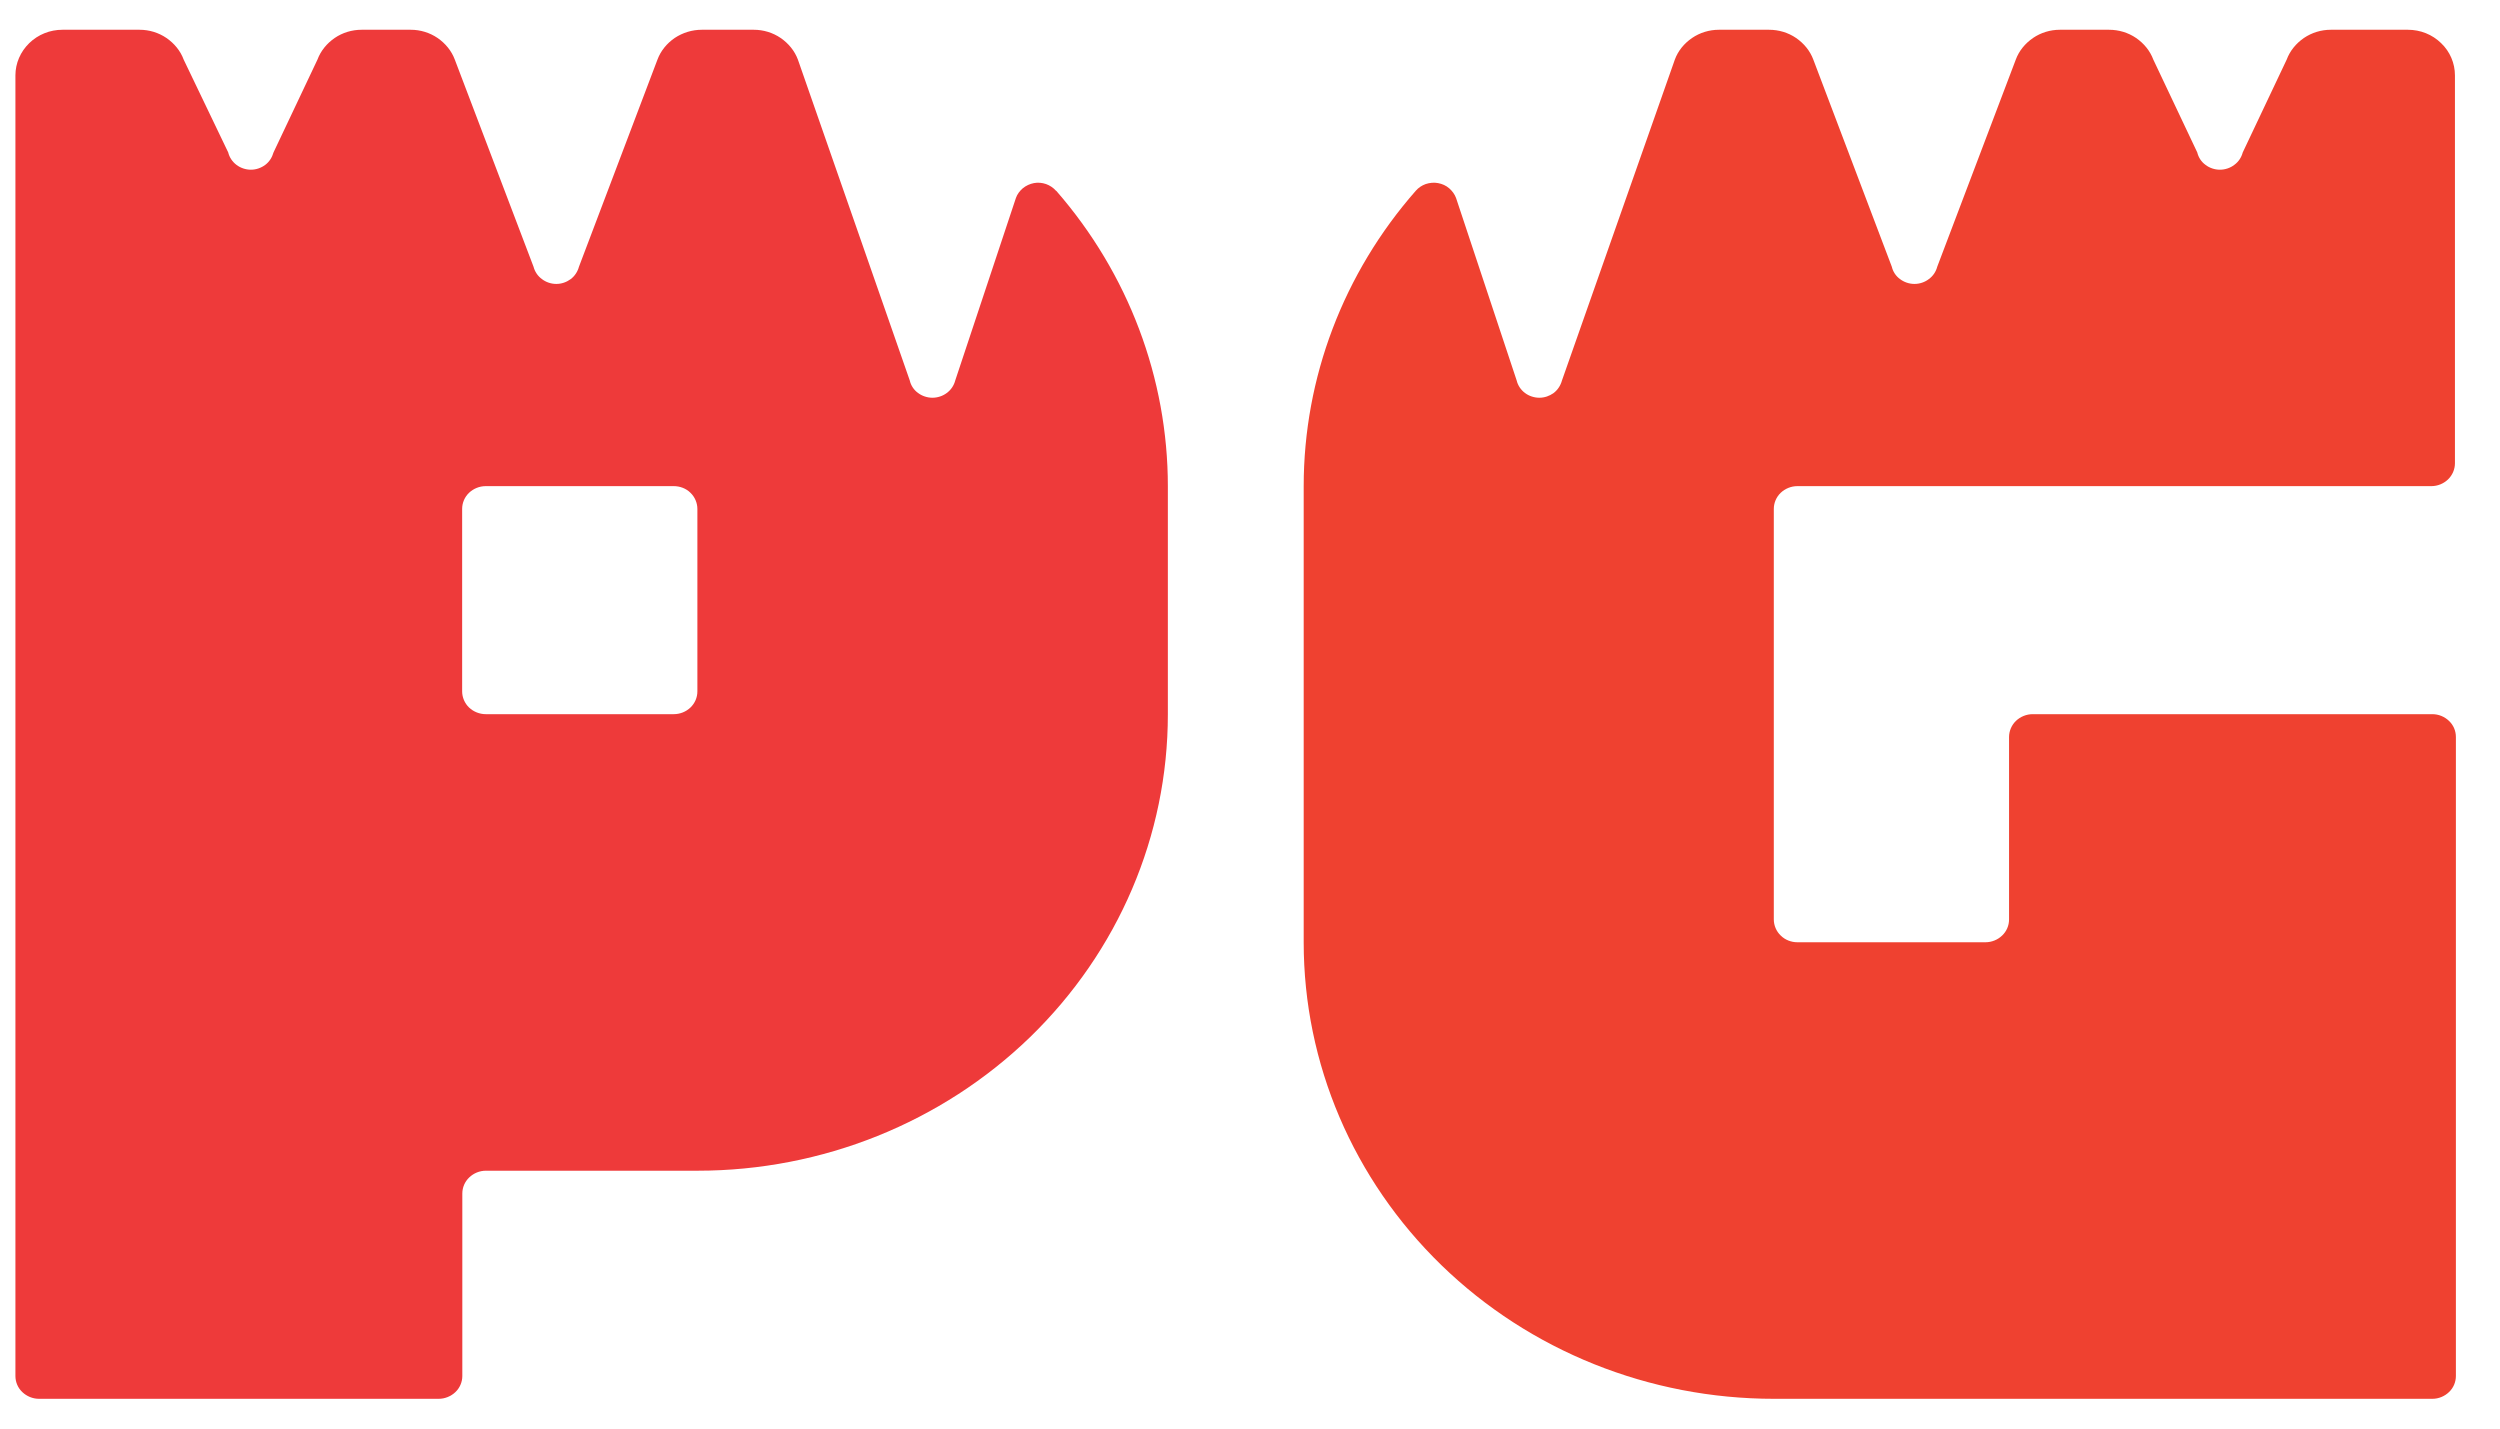 <svg width="42" height="24" viewBox="0 0 42 24" fill="none" xmlns="http://www.w3.org/2000/svg">
<path d="M17.741 3.205C17.695 3.153 17.637 3.115 17.573 3.092C17.508 3.07 17.438 3.063 17.37 3.076C17.302 3.089 17.238 3.118 17.183 3.163C17.131 3.208 17.089 3.263 17.067 3.327L16.048 6.392C16.026 6.476 15.977 6.55 15.906 6.602C15.839 6.653 15.752 6.682 15.665 6.682C15.578 6.682 15.491 6.653 15.423 6.602C15.352 6.55 15.303 6.476 15.284 6.392L13.405 1.002C13.35 0.854 13.247 0.729 13.115 0.638C12.983 0.548 12.825 0.5 12.664 0.5H11.79C11.629 0.5 11.471 0.548 11.335 0.638C11.203 0.729 11.1 0.854 11.045 1.002L9.727 4.48C9.704 4.564 9.656 4.638 9.588 4.689C9.517 4.741 9.434 4.77 9.346 4.77C9.259 4.77 9.172 4.741 9.105 4.689C9.034 4.638 8.985 4.564 8.963 4.48L7.641 1.002C7.586 0.854 7.483 0.729 7.351 0.638C7.219 0.548 7.061 0.5 6.9 0.5H6.075C5.913 0.5 5.755 0.548 5.623 0.638C5.491 0.729 5.388 0.854 5.333 1.002L4.595 2.561C4.572 2.644 4.524 2.719 4.456 2.77C4.386 2.822 4.302 2.851 4.215 2.851C4.128 2.851 4.041 2.822 3.973 2.77C3.905 2.719 3.854 2.644 3.834 2.561L3.086 1.002C3.032 0.854 2.928 0.729 2.796 0.638C2.664 0.548 2.506 0.5 2.345 0.5H1.049C0.84 0.5 0.64 0.58 0.491 0.725C0.343 0.87 0.259 1.063 0.259 1.266V23.117C0.259 23.22 0.301 23.317 0.375 23.387C0.45 23.458 0.55 23.5 0.656 23.5H7.37C7.474 23.5 7.577 23.458 7.651 23.387C7.725 23.317 7.767 23.217 7.767 23.117V20.051C7.767 19.948 7.809 19.852 7.883 19.781C7.957 19.71 8.057 19.668 8.163 19.668H11.719C13.814 19.668 15.822 18.86 17.305 17.424C18.788 15.985 19.62 14.037 19.62 12.002V8.17C19.62 6.354 18.956 4.596 17.747 3.208L17.741 3.205ZM11.319 11.998H8.16C8.057 11.998 7.954 11.957 7.88 11.886C7.806 11.815 7.764 11.715 7.764 11.615V8.55C7.764 8.447 7.806 8.35 7.88 8.279C7.954 8.209 8.054 8.167 8.16 8.167H11.319C11.422 8.167 11.526 8.205 11.6 8.279C11.674 8.35 11.716 8.45 11.716 8.55V11.615C11.716 11.718 11.674 11.815 11.6 11.886C11.526 11.957 11.426 11.998 11.319 11.998Z" fill="#EE3A3A"/>
<path d="M30.183 8.167H40.847C40.953 8.167 41.053 8.125 41.127 8.054C41.201 7.983 41.243 7.883 41.243 7.783V1.266C41.243 1.063 41.16 0.867 41.011 0.725C40.863 0.58 40.663 0.5 40.453 0.5H39.158C38.996 0.5 38.839 0.548 38.706 0.638C38.574 0.729 38.471 0.854 38.416 1.002L37.678 2.561C37.656 2.644 37.607 2.719 37.536 2.77C37.469 2.822 37.382 2.851 37.294 2.851C37.208 2.851 37.12 2.822 37.053 2.77C36.982 2.719 36.934 2.644 36.914 2.561L36.176 1.002C36.121 0.854 36.018 0.729 35.886 0.638C35.754 0.548 35.596 0.5 35.431 0.5H34.606C34.445 0.5 34.287 0.548 34.155 0.638C34.023 0.729 33.919 0.854 33.865 1.002L32.546 4.48C32.524 4.564 32.475 4.638 32.404 4.689C32.337 4.741 32.25 4.77 32.163 4.77C32.076 4.77 31.989 4.741 31.921 4.689C31.85 4.638 31.802 4.564 31.782 4.48L30.464 1.002C30.409 0.854 30.306 0.729 30.174 0.638C30.042 0.548 29.884 0.5 29.719 0.5H28.878C28.717 0.5 28.559 0.548 28.427 0.638C28.294 0.729 28.191 0.854 28.137 1.002L26.241 6.392C26.218 6.476 26.17 6.55 26.102 6.602C26.032 6.653 25.948 6.682 25.861 6.682C25.774 6.682 25.687 6.653 25.619 6.602C25.551 6.55 25.5 6.476 25.48 6.392L24.462 3.327C24.439 3.263 24.397 3.208 24.346 3.163C24.294 3.118 24.23 3.089 24.159 3.076C24.091 3.063 24.02 3.07 23.952 3.092C23.888 3.115 23.83 3.153 23.785 3.205C22.57 4.589 21.902 6.347 21.902 8.167V15.833C21.902 17.868 22.734 19.816 24.217 21.256C25.7 22.695 27.708 23.5 29.803 23.5H40.863C40.969 23.5 41.069 23.458 41.143 23.387C41.218 23.317 41.259 23.217 41.259 23.117V12.382C41.259 12.278 41.218 12.182 41.143 12.111C41.069 12.04 40.969 11.998 40.863 11.998H34.148C34.045 11.998 33.942 12.04 33.868 12.111C33.794 12.182 33.752 12.282 33.752 12.382V15.447C33.752 15.55 33.71 15.647 33.636 15.717C33.562 15.788 33.462 15.83 33.355 15.83H30.196C30.093 15.83 29.99 15.791 29.916 15.717C29.842 15.647 29.8 15.547 29.8 15.447V8.55C29.8 8.447 29.842 8.35 29.916 8.279C29.99 8.209 30.09 8.167 30.196 8.167H30.183Z" fill="#EF4130"/>
</svg>
